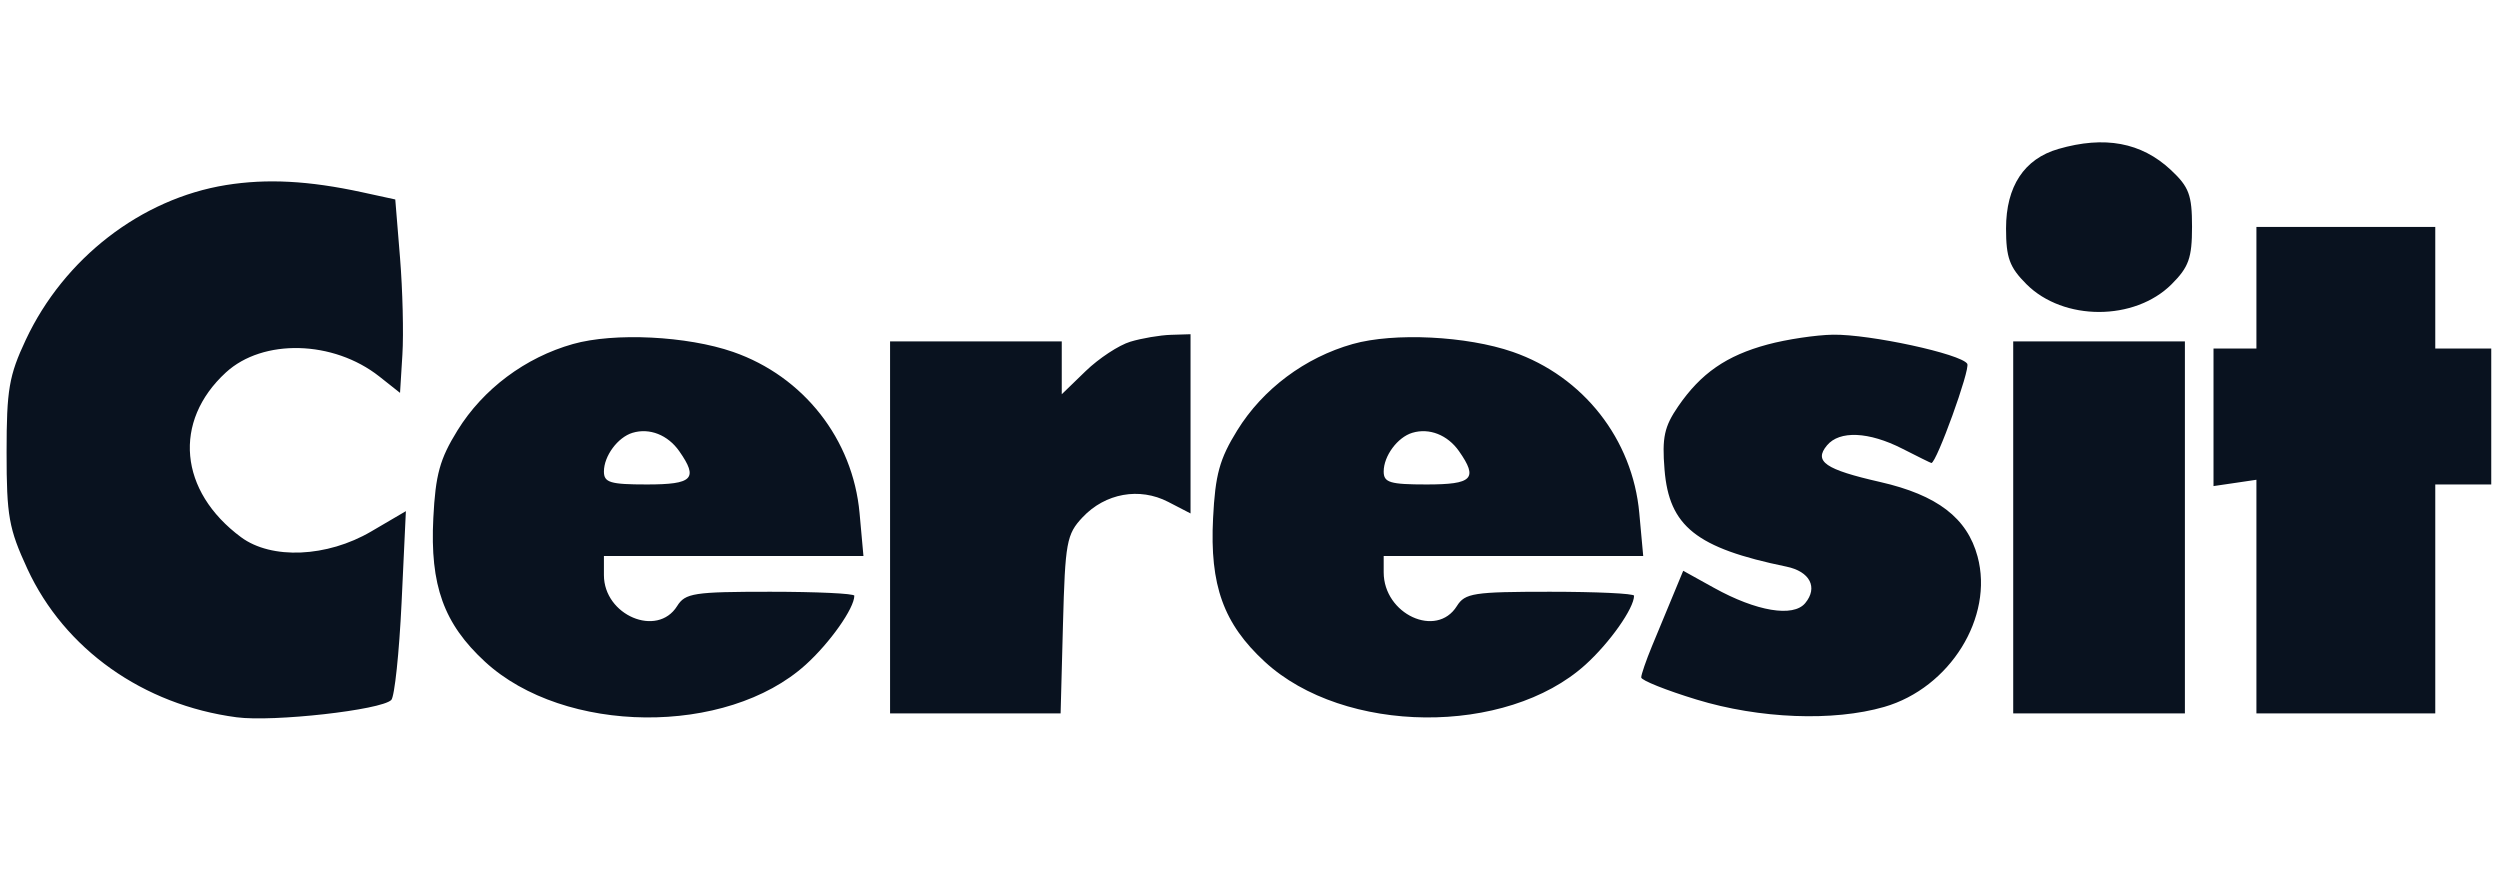 <svg width="74" height="26" viewBox="0 0 74 26" fill="none" xmlns="http://www.w3.org/2000/svg">
<g clip-path="url(#clip0_57_4790)">
<path fill-rule="evenodd" clip-rule="evenodd" d="M60.928 4.409C59.915 4.702 59.379 5.517 59.379 6.762C59.379 7.63 59.482 7.911 59.983 8.412C61.078 9.508 63.185 9.508 64.281 8.412C64.789 7.904 64.884 7.635 64.884 6.712C64.884 5.771 64.796 5.534 64.257 5.03C63.384 4.215 62.298 4.013 60.928 4.409ZM6.693 5.477C4.176 5.883 1.894 7.646 0.763 10.059C0.266 11.119 0.195 11.533 0.195 13.387C0.195 15.277 0.261 15.647 0.81 16.837C1.909 19.216 4.236 20.866 7.006 21.232C8.091 21.375 11.284 21.017 11.582 20.719C11.679 20.622 11.816 19.325 11.887 17.836L12.014 15.13L10.985 15.733C9.681 16.497 8.037 16.569 7.135 15.901C5.298 14.54 5.108 12.475 6.686 11.025C7.785 10.016 9.866 10.07 11.227 11.143L11.841 11.629L11.911 10.496C11.95 9.873 11.918 8.585 11.841 7.634L11.7 5.904L10.712 5.689C9.137 5.348 7.902 5.283 6.693 5.477ZM66.79 8.517V10.317H66.155H65.52V12.352V14.388L66.155 14.295L66.79 14.201V17.659V21.116H69.437H72.084V17.728V14.34H72.931H73.778V12.328V10.317H72.931H72.084V8.517V6.717H69.437H66.79V8.517ZM16.96 10.183C15.548 10.581 14.299 11.515 13.543 12.738C13.018 13.587 12.891 14.046 12.826 15.338C12.726 17.326 13.134 18.461 14.357 19.588C16.701 21.748 21.505 21.793 23.848 19.676C24.567 19.026 25.288 18.004 25.288 17.633C25.288 17.568 24.167 17.516 22.797 17.516C20.537 17.516 20.283 17.555 20.043 17.94C19.455 18.881 17.876 18.214 17.876 17.023V16.457H21.717H25.558L25.443 15.187C25.245 13.001 23.785 11.141 21.7 10.417C20.338 9.944 18.183 9.838 16.96 10.183ZM33.46 10.114C33.121 10.215 32.526 10.607 32.136 10.984L31.428 11.67V10.888V10.105H28.887H26.346V15.61V21.116H28.87H31.394L31.464 18.485C31.529 16.047 31.571 15.815 32.044 15.312C32.716 14.598 33.728 14.416 34.579 14.856L35.24 15.198V12.546V9.893L34.657 9.911C34.337 9.921 33.798 10.012 33.46 10.114ZM40.04 10.183C38.629 10.581 37.379 11.515 36.623 12.738C36.098 13.587 35.972 14.046 35.907 15.338C35.806 17.326 36.215 18.461 37.438 19.588C39.782 21.748 44.585 21.793 46.928 19.676C47.648 19.026 48.368 18.004 48.368 17.633C48.368 17.568 47.248 17.516 45.878 17.516C43.617 17.516 43.364 17.555 43.123 17.94C42.522 18.903 40.957 18.181 40.957 16.94V16.457H44.798H48.639L48.523 15.187C48.325 13.001 46.865 11.141 44.78 10.417C43.418 9.944 41.264 9.838 40.04 10.183ZM52.321 10.197C51.105 10.524 50.346 11.049 49.673 12.03C49.263 12.628 49.193 12.949 49.27 13.899C49.405 15.581 50.209 16.222 52.877 16.772C53.575 16.915 53.819 17.389 53.434 17.853C53.08 18.279 51.992 18.097 50.736 17.401L49.823 16.895L49.519 17.629C49.352 18.033 49.072 18.708 48.897 19.13C48.723 19.552 48.58 19.967 48.58 20.052C48.58 20.137 49.318 20.433 50.221 20.708C52.078 21.275 54.267 21.36 55.772 20.925C57.72 20.362 59.02 18.268 58.536 16.473C58.228 15.33 57.343 14.653 55.652 14.267C54.024 13.896 53.682 13.661 54.078 13.184C54.449 12.737 55.315 12.775 56.309 13.281C56.766 13.514 57.152 13.705 57.169 13.705C57.321 13.705 58.327 10.923 58.231 10.768C58.051 10.476 55.344 9.89 54.255 9.907C53.754 9.915 52.884 10.045 52.321 10.197ZM59.591 15.61V21.116H62.132H64.673V15.61V10.105H62.132H59.591V15.61ZM18.723 12.811C18.286 12.943 17.876 13.497 17.876 13.957C17.876 14.284 18.062 14.34 19.147 14.34C20.51 14.34 20.676 14.169 20.106 13.355C19.768 12.873 19.226 12.659 18.723 12.811ZM41.804 12.811C41.366 12.943 40.957 13.497 40.957 13.957C40.957 14.284 41.143 14.34 42.227 14.34C43.59 14.34 43.757 14.169 43.187 13.355C42.849 12.873 42.306 12.659 41.804 12.811Z" fill="#09121F"/>
</g>
<defs>
<clipPath id="clip0_57_4790">
<rect width="73.741" height="25.784" fill="white"/>
</clipPath>
</defs>
</svg>
